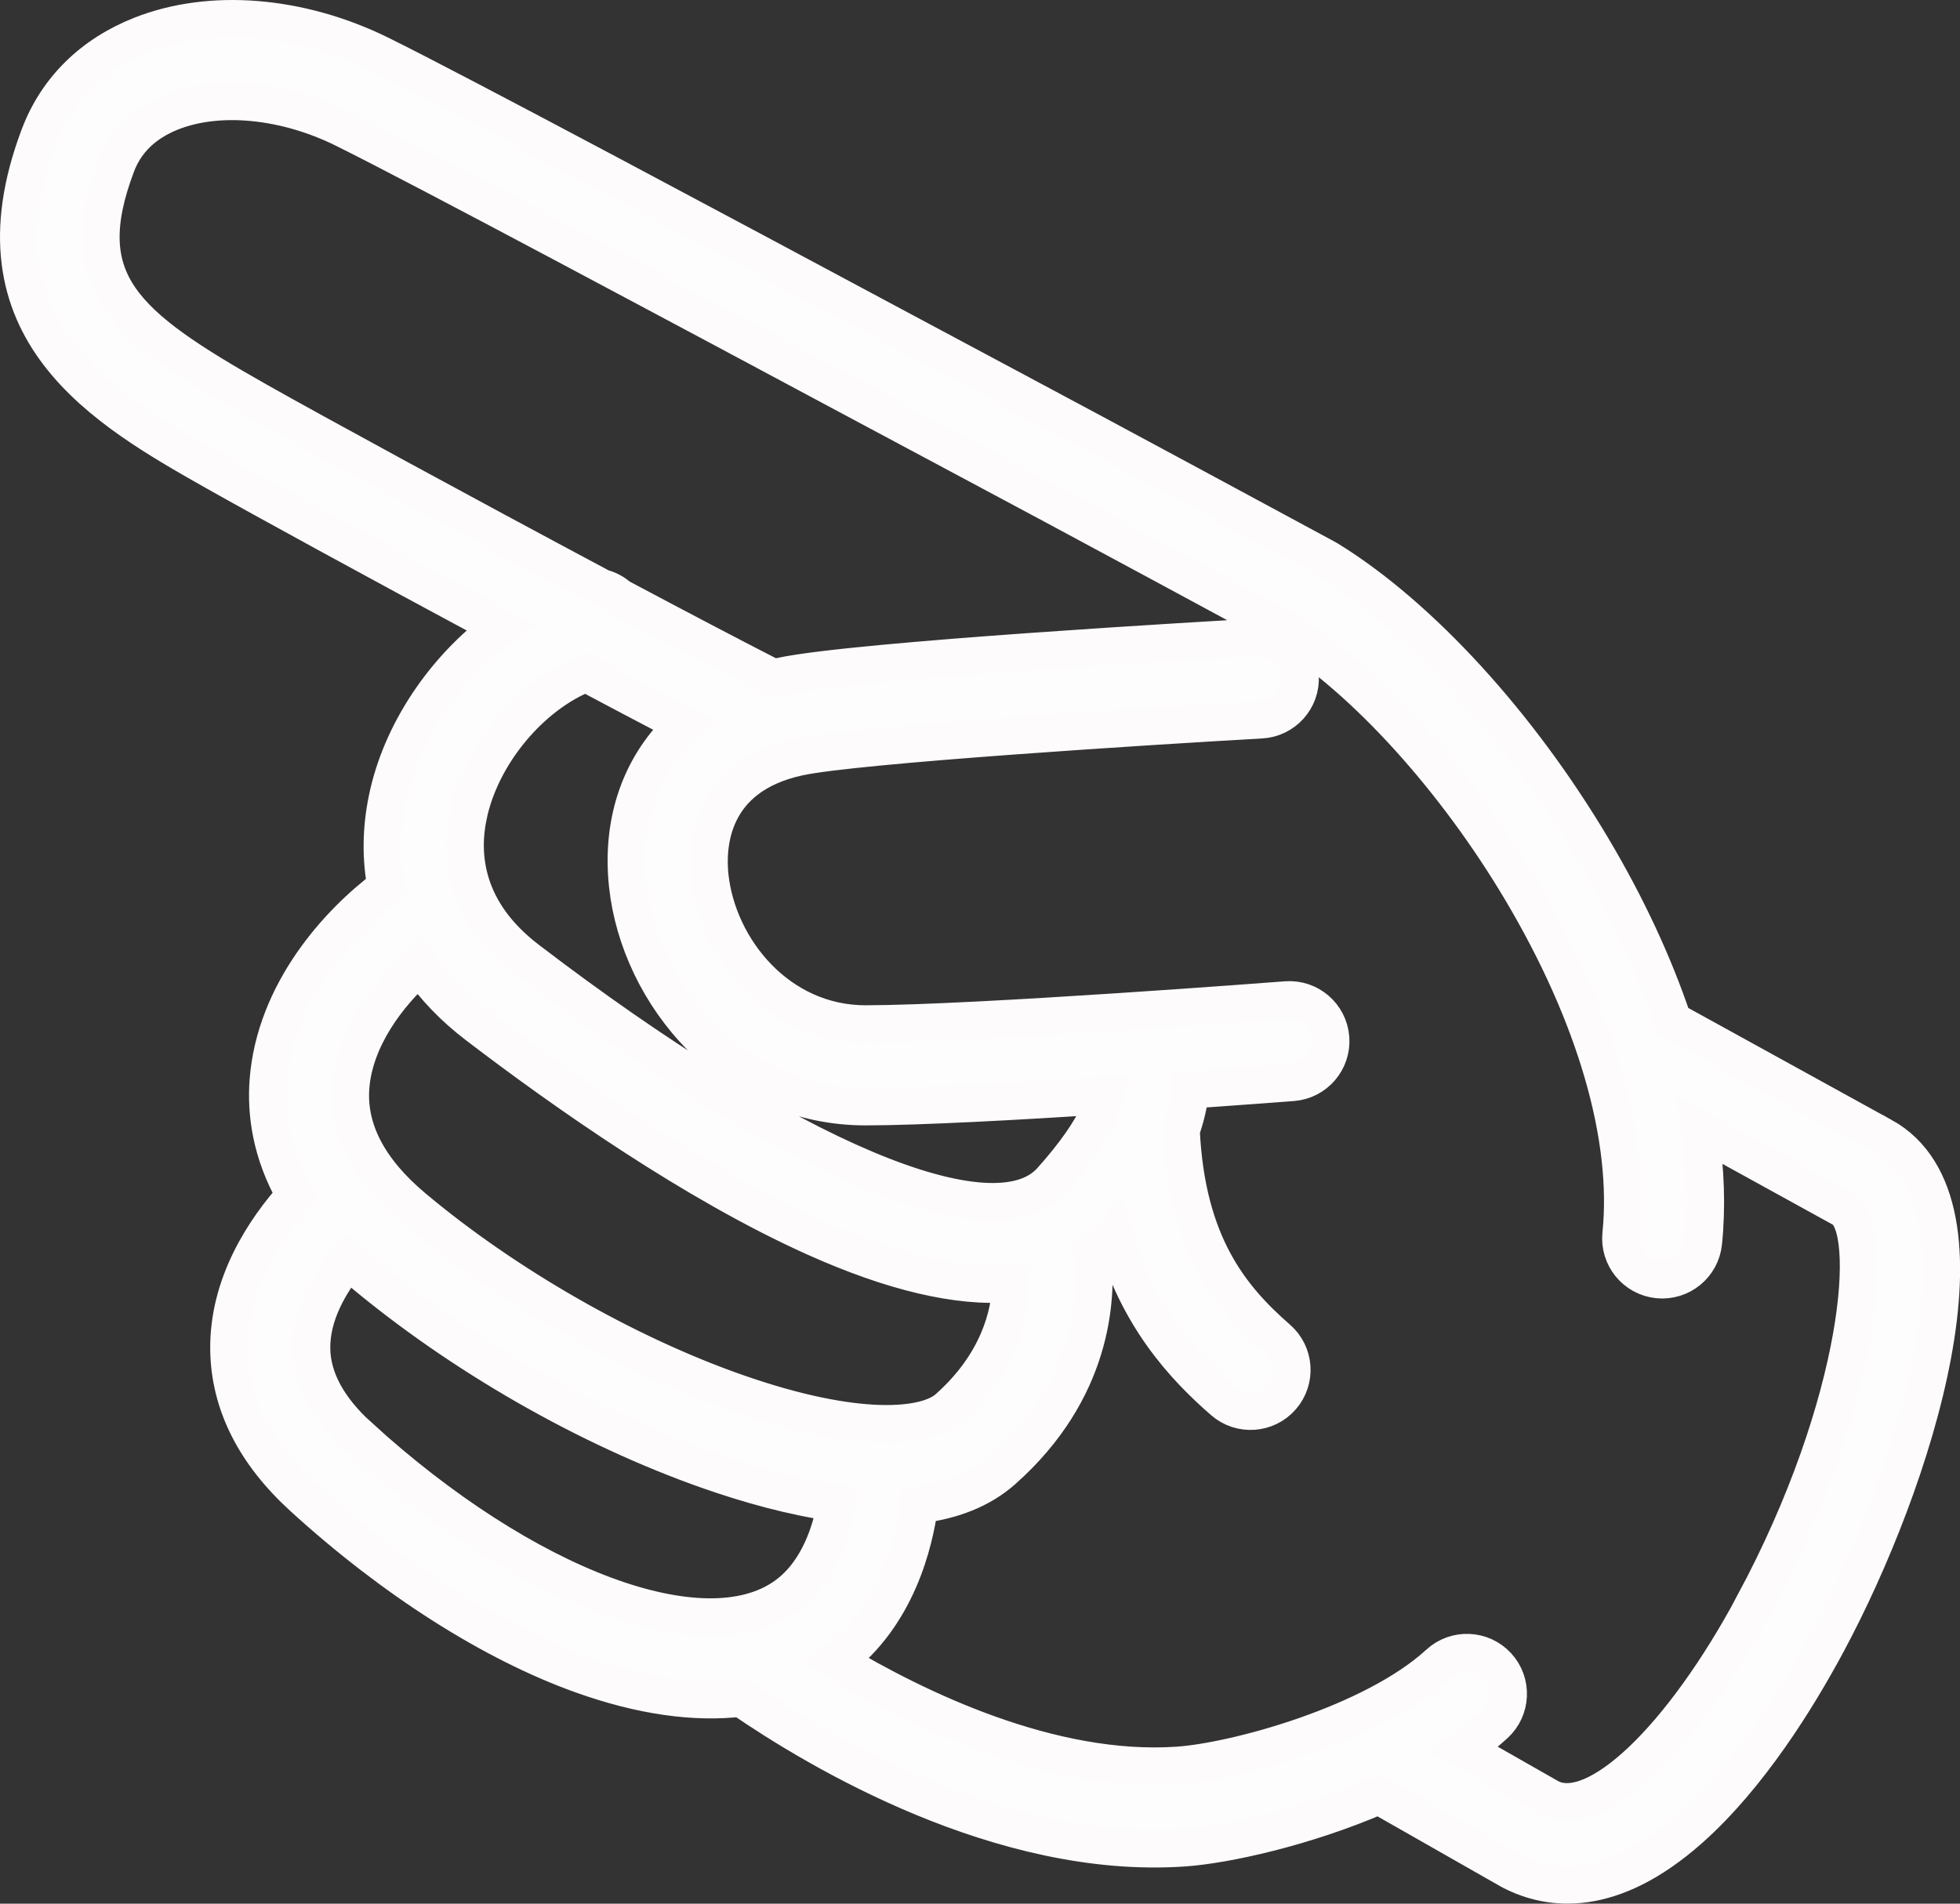 <?xml version="1.0" encoding="UTF-8"?><svg id="a" xmlns="http://www.w3.org/2000/svg" viewBox="0 0 474.73 461.17"><rect x="0" y="0" width="474.73" height="461.17" fill="#333333" stroke="none"/><path d="M451.12,284.03l-54.21-29.87c-14.11-45.25-49.87-91.21-80.4-110.06,0,0-54.86-29.66-77.97-41.95-23.84-12.67-126.6-68-150.83-79.95-27.81-13.72-60.07-9.01-68.83,14.25-14.26,37.83,8.94,52.59,38.54,69.34,12.96,7.33,51.26,28.23,85.47,46.44-24.41,6.47-48.2,38.73-37.68,66.96-16.43,8.99-45.44,40.72-20.81,71.6-14.56,13.08-31.98,39.24-4.28,64.52,35.03,31.98,74.74,50.95,101.79,45.49,25.73,18.39,66.99,39.38,104.02,36.86,10.8-.73,31.08-5.56,48.55-13.89l36.27,20.65c44.12,22.81,114.75-141.26,80.38-160.38Z" style="fill:none;"/><path d="M456,275.25l-50.77-27.97c-4.58-13.61-11.09-27.67-19.44-41.74-17.86-30.11-41.79-56.27-64.02-69.99-.16-.1-.33-.2-.5-.29-.55-.3-55.15-29.81-78.04-41.98,0,0-27.31-14.6-27.31-14.6C176.65,57.65,110.91,22.45,92.14,13.2,72.68,3.6,51.02,1.83,34.2,8.47c-11.93,4.71-20.48,13.16-24.73,24.44-17.8,47.22,15.91,66.29,43,81.62,10.43,5.9,39.16,21.63,68.65,37.45-13.43,9.9-24.03,25.38-27.36,41.63-1.51,7.33-1.57,14.46-.25,21.22-11.52,8.59-26.97,25.47-28.57,47.1-.55,7.43.53,17.19,6.51,27.62-7.31,8.15-16.3,21.47-16.03,37.57.22,12.96,6.25,24.94,17.93,35.6,21.89,19.98,45.89,35.26,67.58,43.03,14.25,5.1,27.24,6.96,38.57,5.62,18.7,12.86,63.01,39.31,107.12,36.3,10.2-.69,29.39-4.9,47.33-12.66l31.83,18.13c.12.07.24.13.36.19,9.12,4.71,24.01,6.76,43.18-10.25,14.32-12.71,26-31.55,33.28-45.12,20.79-38.77,42.83-106.36,13.42-122.72ZM113.43,197.66c3.06-14.92,15.16-29.32,28.49-34.56,8.31,4.42,16.34,8.65,23.66,12.47-10.22,9.38-15.29,23.06-13.59,38.85,2.84,26.44,25.23,53.76,57.77,53.71,13.13-.02,36.64-1.31,57.94-2.68-.05.18-.11.36-.16.54-.73,1.13-1.24,2.41-1.47,3.78-1.99,4.25-5.5,9.53-11.46,16.2-14,15.67-63.79-5.34-126.85-53.53-15.34-11.72-16.26-25.39-14.33-34.78ZM101.68,234.05c3.6,5.22,8.24,10.04,13.88,14.35,21.24,16.23,52.68,38.33,81.84,51.42,18.86,8.47,34.72,12.18,47.49,11.15-.32,7.66-3.16,19.39-15.32,30.18-5.27,4.67-21.86,6.47-51.28-3.85-26.67-9.36-55.89-26.1-78.16-44.79-10.82-9.08-15.92-18.87-15.17-29.09.87-11.74,8.97-22.49,16.71-29.36ZM86.89,347.89c-7.44-6.79-11.27-13.89-11.39-21.1-.14-8.29,4.38-15.92,8.85-21.43.92.85,1.87,1.69,2.88,2.53,24.39,20.47,55.16,38.09,84.42,48.36,9.46,3.32,20.24,6.38,30.83,7.85-1.12,6.44-4.11,16.64-12.11,22.43-19.74,14.32-63.26-1.94-103.48-38.65ZM424.88,388.48c-17.65,32.91-38.45,52.66-49.49,47.03-.36-.2-11.37-6.47-20.75-11.82,2.67-1.87,5.18-3.85,7.46-5.95,4.08-3.75,4.35-10.11.6-14.19-3.75-4.08-10.11-4.35-14.19-.6-15.94,14.65-49.15,23.72-63.27,24.68-30.78,2.1-63.38-13.79-82.53-25.25,14.56-10.92,18.79-28.61,20.01-37.85,7.75-.97,14.74-3.52,20.19-8.35,21.79-19.33,22.88-41.51,21.81-52.34,1.74-1.32,3.37-2.81,4.87-4.49.09-.1.18-.21.27-.31,5.71,19.9,16.62,31.84,26.43,40.39,4.18,3.65,10.53,3.21,14.17-.97,3.65-4.18,3.21-10.53-.97-14.17-11.42-9.96-22.1-22.99-23.39-50.49,1.18-3.29,1.91-6.53,2.23-9.75,13.65-.96,23.65-1.72,24.75-1.81,5.53-.43,9.67-5.26,9.24-10.79-.43-5.53-5.26-9.67-10.79-9.24-.75.06-75.13,5.78-101.8,5.82-21.23.03-35.87-18.17-37.77-35.77-.76-7.11-.2-24.14,21.51-28.84,13.97-3.02,85.59-7.54,112-9.02,5.54-.31,9.78-5.05,9.46-10.59-.31-5.54-5.05-9.78-10.59-9.46-9.88.56-97.06,5.54-115.12,9.44-.62.13-1.23.28-1.84.44-10.08-5.15-23.27-12.08-37.39-19.59-1.21-1.08-2.67-1.87-4.26-2.27-33.19-17.69-70.16-37.83-83.4-45.32-32.56-18.43-44.76-28.75-34.09-57.05,2.23-5.91,6.71-10.23,13.31-12.84,11.47-4.53,27.44-2.97,41.68,4.05,18.46,9.11,84.02,44.21,123.19,65.18l27.37,14.63c21.94,11.66,73.16,39.34,77.58,41.74,19.26,11.95,41.13,36.07,57.12,63.03,17.96,30.27,26.52,59.82,24.12,83.2-.57,5.52,3.45,10.45,8.97,11.02,5.52.57,10.45-3.45,11.02-8.96.88-8.54.57-17.68-.86-27.24l34.51,19.01c8.07,4.49,4.72,46.97-21.39,95.65Z" style="fill:#fdfdfe; stroke:#fdfbfb; stroke-width:9px;"/></svg>